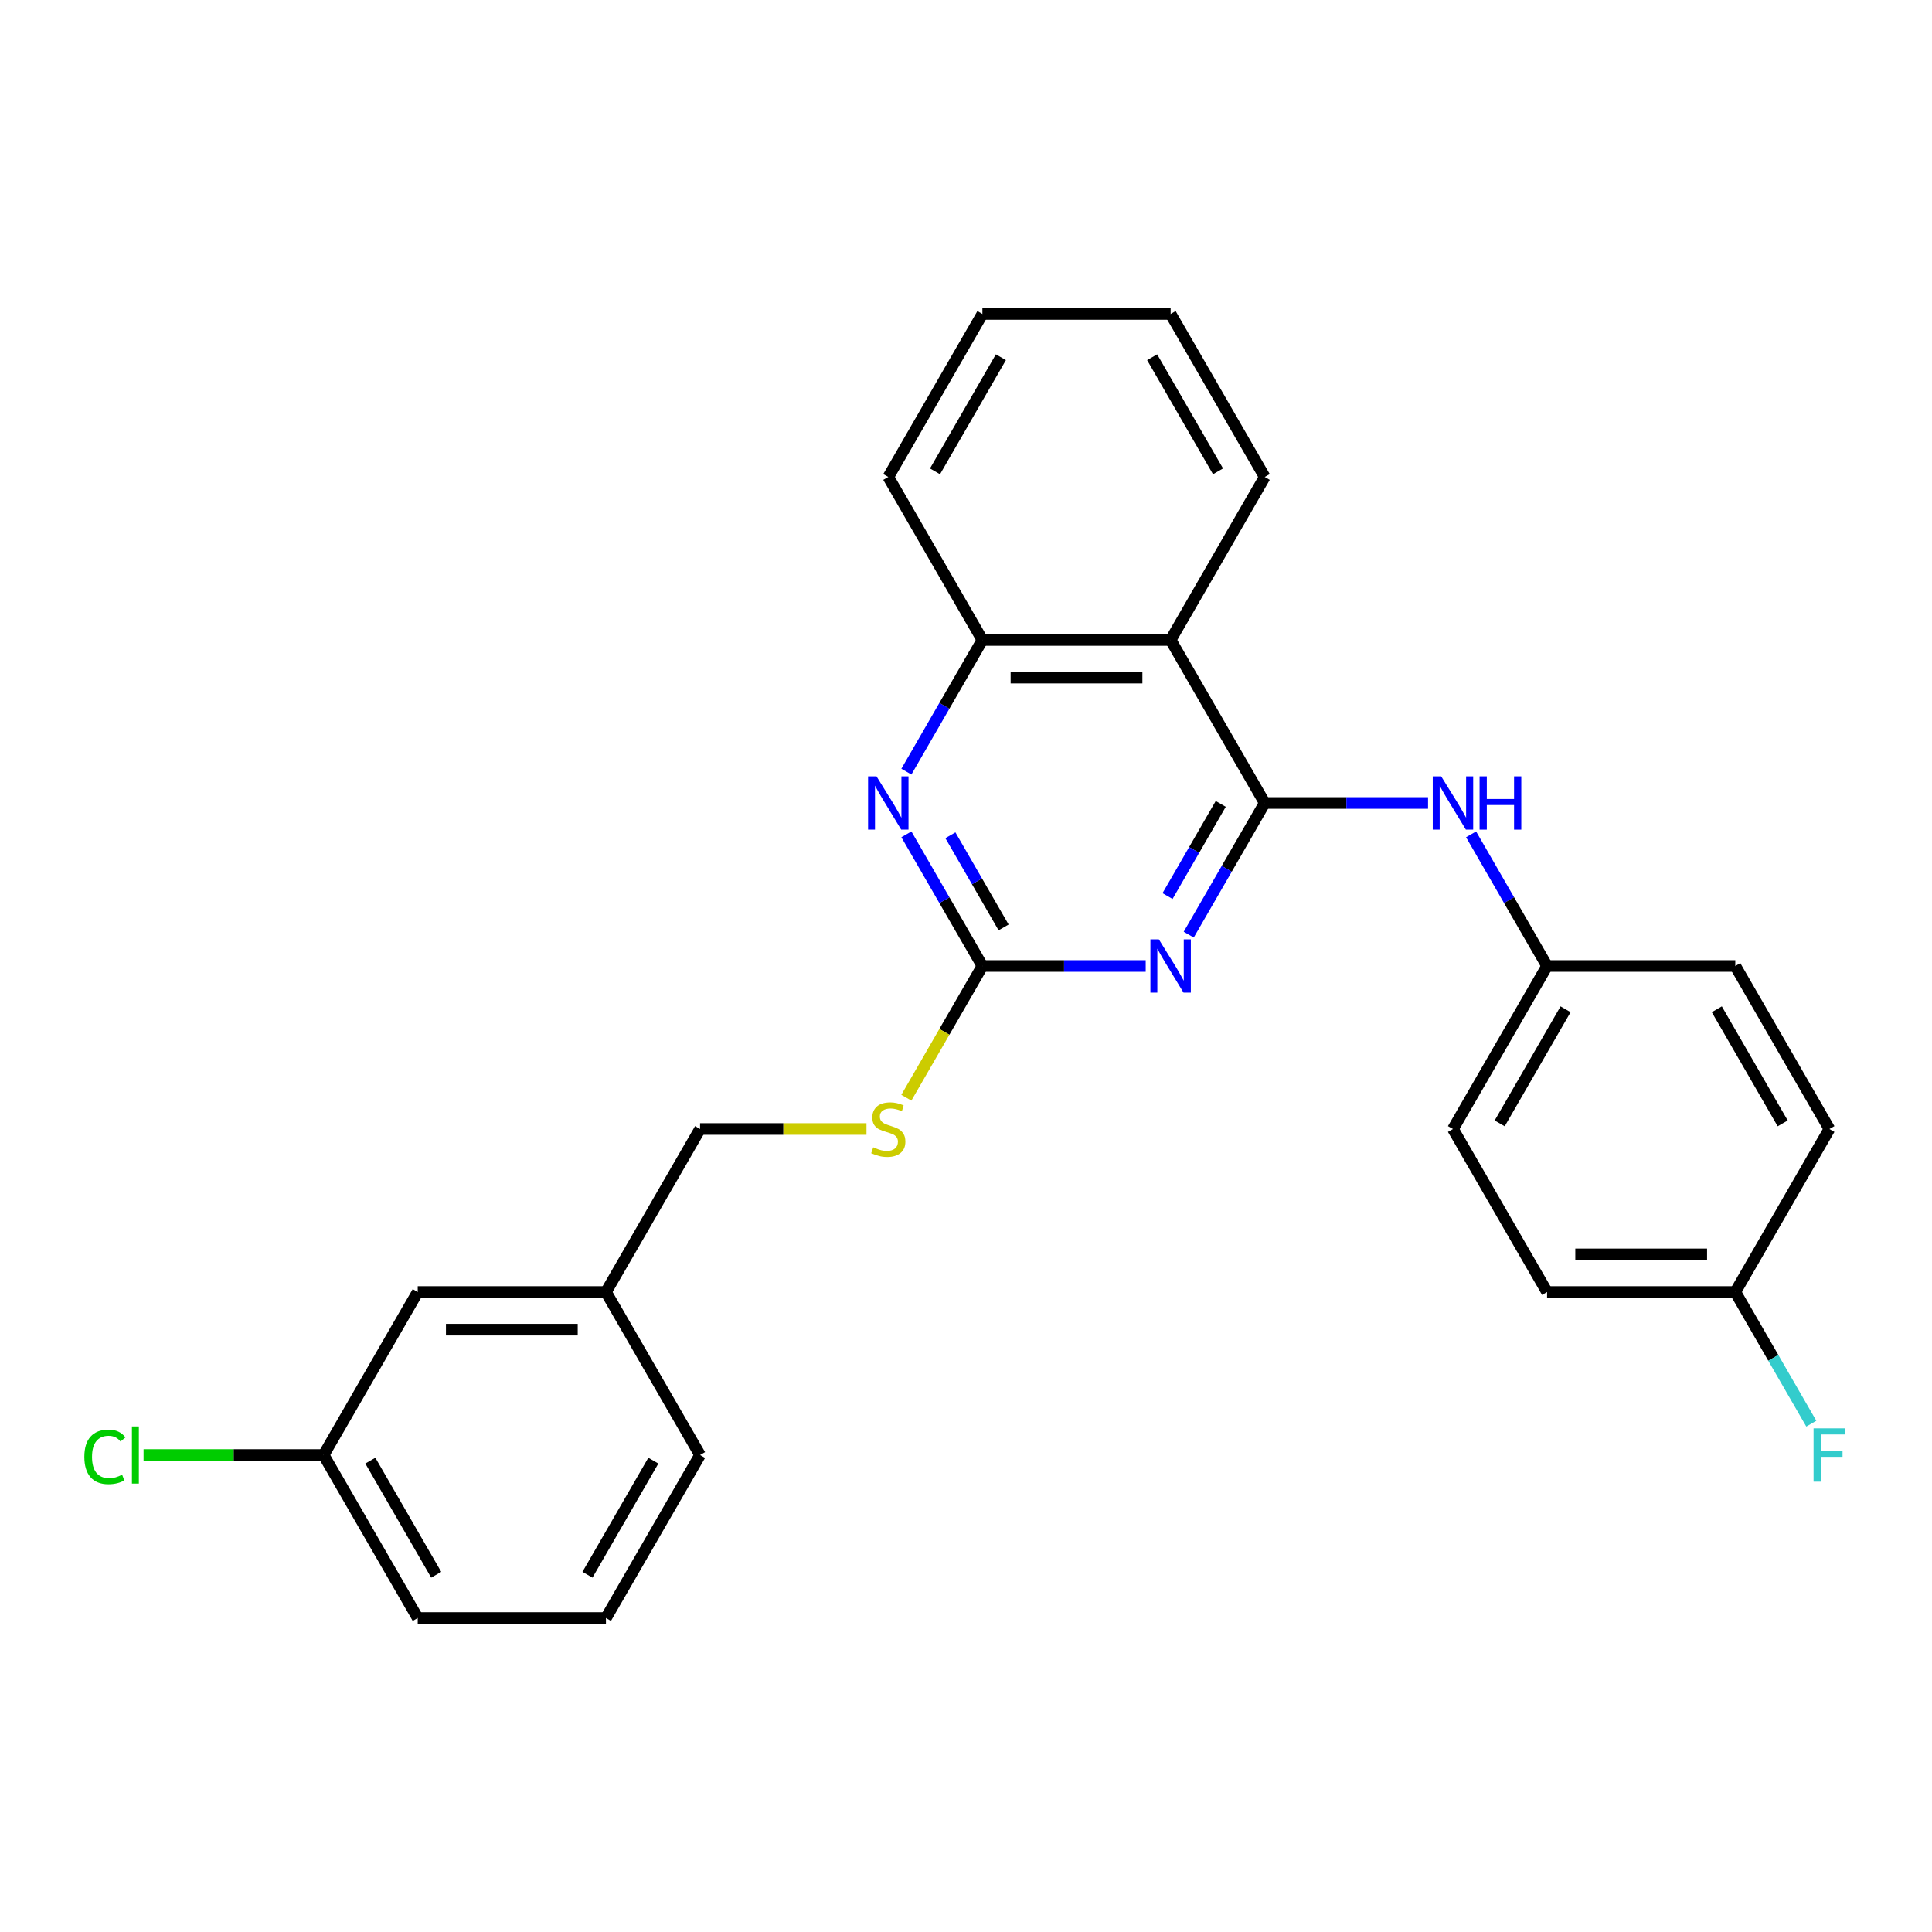 <?xml version='1.0' encoding='iso-8859-1'?>
<svg version='1.1' baseProfile='full'
              xmlns='http://www.w3.org/2000/svg'
                      xmlns:rdkit='http://www.rdkit.org/xml'
                      xmlns:xlink='http://www.w3.org/1999/xlink'
                  xml:space='preserve'
width='1000px' height='1000px' viewBox='0 0 1000 1000'>
<!-- END OF HEADER -->
<rect style='opacity:1.0;fill:#FFFFFF;stroke:none' width='1000' height='1000' x='0' y='0'> </rect>
<path class='bond-0' d='M 654.627,415.628 L 634.956,449.698' style='fill:none;fill-rule:evenodd;stroke:#000000;stroke-width:6px;stroke-linecap:butt;stroke-linejoin:miter;stroke-opacity:1' />
<path class='bond-0' d='M 634.956,449.698 L 615.285,483.769' style='fill:none;fill-rule:evenodd;stroke:#0000FF;stroke-width:6px;stroke-linecap:butt;stroke-linejoin:miter;stroke-opacity:1' />
<path class='bond-0' d='M 631.851,416.107 L 618.081,439.956' style='fill:none;fill-rule:evenodd;stroke:#000000;stroke-width:6px;stroke-linecap:butt;stroke-linejoin:miter;stroke-opacity:1' />
<path class='bond-0' d='M 618.081,439.956 L 604.312,463.805' style='fill:none;fill-rule:evenodd;stroke:#0000FF;stroke-width:6px;stroke-linecap:butt;stroke-linejoin:miter;stroke-opacity:1' />
<path class='bond-2' d='M 654.627,415.628 L 605.914,331.256' style='fill:none;fill-rule:evenodd;stroke:#000000;stroke-width:6px;stroke-linecap:butt;stroke-linejoin:miter;stroke-opacity:1' />
<path class='bond-5' d='M 654.627,415.628 L 696.889,415.628' style='fill:none;fill-rule:evenodd;stroke:#000000;stroke-width:6px;stroke-linecap:butt;stroke-linejoin:miter;stroke-opacity:1' />
<path class='bond-5' d='M 696.889,415.628 L 739.152,415.628' style='fill:none;fill-rule:evenodd;stroke:#0000FF;stroke-width:6px;stroke-linecap:butt;stroke-linejoin:miter;stroke-opacity:1' />
<path class='bond-1' d='M 593.015,500 L 550.752,500' style='fill:none;fill-rule:evenodd;stroke:#0000FF;stroke-width:6px;stroke-linecap:butt;stroke-linejoin:miter;stroke-opacity:1' />
<path class='bond-1' d='M 550.752,500 L 508.49,500' style='fill:none;fill-rule:evenodd;stroke:#000000;stroke-width:6px;stroke-linecap:butt;stroke-linejoin:miter;stroke-opacity:1' />
<path class='bond-6' d='M 508.49,500 L 488.808,534.09' style='fill:none;fill-rule:evenodd;stroke:#000000;stroke-width:6px;stroke-linecap:butt;stroke-linejoin:miter;stroke-opacity:1' />
<path class='bond-6' d='M 488.808,534.09 L 469.126,568.18' style='fill:none;fill-rule:evenodd;stroke:#CCCC00;stroke-width:6px;stroke-linecap:butt;stroke-linejoin:miter;stroke-opacity:1' />
<path class='bond-26' d='M 508.49,500 L 488.819,465.929' style='fill:none;fill-rule:evenodd;stroke:#000000;stroke-width:6px;stroke-linecap:butt;stroke-linejoin:miter;stroke-opacity:1' />
<path class='bond-26' d='M 488.819,465.929 L 469.148,431.859' style='fill:none;fill-rule:evenodd;stroke:#0000FF;stroke-width:6px;stroke-linecap:butt;stroke-linejoin:miter;stroke-opacity:1' />
<path class='bond-26' d='M 519.463,480.036 L 505.693,456.187' style='fill:none;fill-rule:evenodd;stroke:#000000;stroke-width:6px;stroke-linecap:butt;stroke-linejoin:miter;stroke-opacity:1' />
<path class='bond-26' d='M 505.693,456.187 L 491.924,432.338' style='fill:none;fill-rule:evenodd;stroke:#0000FF;stroke-width:6px;stroke-linecap:butt;stroke-linejoin:miter;stroke-opacity:1' />
<path class='bond-4' d='M 605.914,331.256 L 508.49,331.256' style='fill:none;fill-rule:evenodd;stroke:#000000;stroke-width:6px;stroke-linecap:butt;stroke-linejoin:miter;stroke-opacity:1' />
<path class='bond-4' d='M 591.301,350.741 L 523.103,350.741' style='fill:none;fill-rule:evenodd;stroke:#000000;stroke-width:6px;stroke-linecap:butt;stroke-linejoin:miter;stroke-opacity:1' />
<path class='bond-19' d='M 605.914,331.256 L 654.627,246.884' style='fill:none;fill-rule:evenodd;stroke:#000000;stroke-width:6px;stroke-linecap:butt;stroke-linejoin:miter;stroke-opacity:1' />
<path class='bond-3' d='M 469.148,399.397 L 488.819,365.326' style='fill:none;fill-rule:evenodd;stroke:#0000FF;stroke-width:6px;stroke-linecap:butt;stroke-linejoin:miter;stroke-opacity:1' />
<path class='bond-3' d='M 488.819,365.326 L 508.49,331.256' style='fill:none;fill-rule:evenodd;stroke:#000000;stroke-width:6px;stroke-linecap:butt;stroke-linejoin:miter;stroke-opacity:1' />
<path class='bond-20' d='M 508.49,331.256 L 459.777,246.884' style='fill:none;fill-rule:evenodd;stroke:#000000;stroke-width:6px;stroke-linecap:butt;stroke-linejoin:miter;stroke-opacity:1' />
<path class='bond-7' d='M 761.422,431.859 L 781.093,465.929' style='fill:none;fill-rule:evenodd;stroke:#0000FF;stroke-width:6px;stroke-linecap:butt;stroke-linejoin:miter;stroke-opacity:1' />
<path class='bond-7' d='M 781.093,465.929 L 800.763,500' style='fill:none;fill-rule:evenodd;stroke:#000000;stroke-width:6px;stroke-linecap:butt;stroke-linejoin:miter;stroke-opacity:1' />
<path class='bond-8' d='M 448.496,584.372 L 405.424,584.372' style='fill:none;fill-rule:evenodd;stroke:#CCCC00;stroke-width:6px;stroke-linecap:butt;stroke-linejoin:miter;stroke-opacity:1' />
<path class='bond-8' d='M 405.424,584.372 L 362.353,584.372' style='fill:none;fill-rule:evenodd;stroke:#000000;stroke-width:6px;stroke-linecap:butt;stroke-linejoin:miter;stroke-opacity:1' />
<path class='bond-15' d='M 800.763,500 L 898.188,500' style='fill:none;fill-rule:evenodd;stroke:#000000;stroke-width:6px;stroke-linecap:butt;stroke-linejoin:miter;stroke-opacity:1' />
<path class='bond-16' d='M 800.763,500 L 752.051,584.372' style='fill:none;fill-rule:evenodd;stroke:#000000;stroke-width:6px;stroke-linecap:butt;stroke-linejoin:miter;stroke-opacity:1' />
<path class='bond-16' d='M 810.331,522.398 L 776.232,581.459' style='fill:none;fill-rule:evenodd;stroke:#000000;stroke-width:6px;stroke-linecap:butt;stroke-linejoin:miter;stroke-opacity:1' />
<path class='bond-12' d='M 362.353,584.372 L 313.64,668.744' style='fill:none;fill-rule:evenodd;stroke:#000000;stroke-width:6px;stroke-linecap:butt;stroke-linejoin:miter;stroke-opacity:1' />
<path class='bond-9' d='M 898.188,668.744 L 800.763,668.744' style='fill:none;fill-rule:evenodd;stroke:#000000;stroke-width:6px;stroke-linecap:butt;stroke-linejoin:miter;stroke-opacity:1' />
<path class='bond-9' d='M 883.574,649.259 L 815.377,649.259' style='fill:none;fill-rule:evenodd;stroke:#000000;stroke-width:6px;stroke-linecap:butt;stroke-linejoin:miter;stroke-opacity:1' />
<path class='bond-13' d='M 898.188,668.744 L 917.859,702.815' style='fill:none;fill-rule:evenodd;stroke:#000000;stroke-width:6px;stroke-linecap:butt;stroke-linejoin:miter;stroke-opacity:1' />
<path class='bond-13' d='M 917.859,702.815 L 937.529,736.886' style='fill:none;fill-rule:evenodd;stroke:#33CCCC;stroke-width:6px;stroke-linecap:butt;stroke-linejoin:miter;stroke-opacity:1' />
<path class='bond-27' d='M 898.188,668.744 L 946.9,584.372' style='fill:none;fill-rule:evenodd;stroke:#000000;stroke-width:6px;stroke-linecap:butt;stroke-linejoin:miter;stroke-opacity:1' />
<path class='bond-10' d='M 216.216,668.744 L 313.64,668.744' style='fill:none;fill-rule:evenodd;stroke:#000000;stroke-width:6px;stroke-linecap:butt;stroke-linejoin:miter;stroke-opacity:1' />
<path class='bond-10' d='M 230.83,688.229 L 299.027,688.229' style='fill:none;fill-rule:evenodd;stroke:#000000;stroke-width:6px;stroke-linecap:butt;stroke-linejoin:miter;stroke-opacity:1' />
<path class='bond-11' d='M 216.216,668.744 L 167.504,753.116' style='fill:none;fill-rule:evenodd;stroke:#000000;stroke-width:6px;stroke-linecap:butt;stroke-linejoin:miter;stroke-opacity:1' />
<path class='bond-14' d='M 167.504,753.116 L 120.905,753.116' style='fill:none;fill-rule:evenodd;stroke:#000000;stroke-width:6px;stroke-linecap:butt;stroke-linejoin:miter;stroke-opacity:1' />
<path class='bond-14' d='M 120.905,753.116 L 74.307,753.116' style='fill:none;fill-rule:evenodd;stroke:#00CC00;stroke-width:6px;stroke-linecap:butt;stroke-linejoin:miter;stroke-opacity:1' />
<path class='bond-29' d='M 167.504,753.116 L 216.216,837.489' style='fill:none;fill-rule:evenodd;stroke:#000000;stroke-width:6px;stroke-linecap:butt;stroke-linejoin:miter;stroke-opacity:1' />
<path class='bond-29' d='M 191.685,756.03 L 225.784,815.09' style='fill:none;fill-rule:evenodd;stroke:#000000;stroke-width:6px;stroke-linecap:butt;stroke-linejoin:miter;stroke-opacity:1' />
<path class='bond-23' d='M 313.64,668.744 L 362.353,753.116' style='fill:none;fill-rule:evenodd;stroke:#000000;stroke-width:6px;stroke-linecap:butt;stroke-linejoin:miter;stroke-opacity:1' />
<path class='bond-17' d='M 898.188,500 L 946.9,584.372' style='fill:none;fill-rule:evenodd;stroke:#000000;stroke-width:6px;stroke-linecap:butt;stroke-linejoin:miter;stroke-opacity:1' />
<path class='bond-17' d='M 888.62,522.398 L 922.719,581.459' style='fill:none;fill-rule:evenodd;stroke:#000000;stroke-width:6px;stroke-linecap:butt;stroke-linejoin:miter;stroke-opacity:1' />
<path class='bond-18' d='M 752.051,584.372 L 800.763,668.744' style='fill:none;fill-rule:evenodd;stroke:#000000;stroke-width:6px;stroke-linecap:butt;stroke-linejoin:miter;stroke-opacity:1' />
<path class='bond-24' d='M 654.627,246.884 L 605.914,162.511' style='fill:none;fill-rule:evenodd;stroke:#000000;stroke-width:6px;stroke-linecap:butt;stroke-linejoin:miter;stroke-opacity:1' />
<path class='bond-24' d='M 630.445,243.97 L 596.347,184.91' style='fill:none;fill-rule:evenodd;stroke:#000000;stroke-width:6px;stroke-linecap:butt;stroke-linejoin:miter;stroke-opacity:1' />
<path class='bond-28' d='M 459.777,246.884 L 508.49,162.511' style='fill:none;fill-rule:evenodd;stroke:#000000;stroke-width:6px;stroke-linecap:butt;stroke-linejoin:miter;stroke-opacity:1' />
<path class='bond-28' d='M 483.959,243.97 L 518.057,184.91' style='fill:none;fill-rule:evenodd;stroke:#000000;stroke-width:6px;stroke-linecap:butt;stroke-linejoin:miter;stroke-opacity:1' />
<path class='bond-21' d='M 313.64,837.489 L 362.353,753.116' style='fill:none;fill-rule:evenodd;stroke:#000000;stroke-width:6px;stroke-linecap:butt;stroke-linejoin:miter;stroke-opacity:1' />
<path class='bond-21' d='M 304.073,815.09 L 338.172,756.03' style='fill:none;fill-rule:evenodd;stroke:#000000;stroke-width:6px;stroke-linecap:butt;stroke-linejoin:miter;stroke-opacity:1' />
<path class='bond-22' d='M 313.64,837.489 L 216.216,837.489' style='fill:none;fill-rule:evenodd;stroke:#000000;stroke-width:6px;stroke-linecap:butt;stroke-linejoin:miter;stroke-opacity:1' />
<path class='bond-25' d='M 605.914,162.511 L 508.49,162.511' style='fill:none;fill-rule:evenodd;stroke:#000000;stroke-width:6px;stroke-linecap:butt;stroke-linejoin:miter;stroke-opacity:1' />
<path  class='atom-1' d='M 599.815 486.205
L 608.856 500.818
Q 609.753 502.26, 611.195 504.871
Q 612.637 507.482, 612.714 507.638
L 612.714 486.205
L 616.378 486.205
L 616.378 513.795
L 612.598 513.795
L 602.894 497.818
Q 601.764 495.947, 600.556 493.804
Q 599.387 491.66, 599.036 490.998
L 599.036 513.795
L 595.451 513.795
L 595.451 486.205
L 599.815 486.205
' fill='#0000FF'/>
<path  class='atom-4' d='M 453.679 401.833
L 462.72 416.446
Q 463.616 417.888, 465.058 420.499
Q 466.5 423.11, 466.578 423.266
L 466.578 401.833
L 470.241 401.833
L 470.241 429.423
L 466.461 429.423
L 456.757 413.446
Q 455.627 411.575, 454.419 409.432
Q 453.25 407.288, 452.899 406.626
L 452.899 429.423
L 449.314 429.423
L 449.314 401.833
L 453.679 401.833
' fill='#0000FF'/>
<path  class='atom-6' d='M 745.952 401.833
L 754.993 416.446
Q 755.89 417.888, 757.331 420.499
Q 758.773 423.11, 758.851 423.266
L 758.851 401.833
L 762.514 401.833
L 762.514 429.423
L 758.734 429.423
L 749.031 413.446
Q 747.901 411.575, 746.693 409.432
Q 745.524 407.288, 745.173 406.626
L 745.173 429.423
L 741.588 429.423
L 741.588 401.833
L 745.952 401.833
' fill='#0000FF'/>
<path  class='atom-6' d='M 765.827 401.833
L 769.568 401.833
L 769.568 413.562
L 783.675 413.562
L 783.675 401.833
L 787.416 401.833
L 787.416 429.423
L 783.675 429.423
L 783.675 416.68
L 769.568 416.68
L 769.568 429.423
L 765.827 429.423
L 765.827 401.833
' fill='#0000FF'/>
<path  class='atom-7' d='M 451.983 593.842
Q 452.295 593.959, 453.581 594.504
Q 454.867 595.05, 456.27 595.401
Q 457.712 595.712, 459.115 595.712
Q 461.726 595.712, 463.246 594.465
Q 464.765 593.179, 464.765 590.958
Q 464.765 589.438, 463.986 588.503
Q 463.246 587.568, 462.077 587.061
Q 460.907 586.554, 458.959 585.97
Q 456.504 585.229, 455.023 584.528
Q 453.581 583.827, 452.529 582.346
Q 451.516 580.865, 451.516 578.371
Q 451.516 574.902, 453.854 572.759
Q 456.231 570.616, 460.907 570.616
Q 464.103 570.616, 467.727 572.136
L 466.831 575.136
Q 463.518 573.772, 461.024 573.772
Q 458.335 573.772, 456.855 574.902
Q 455.374 575.994, 455.413 577.903
Q 455.413 579.384, 456.153 580.28
Q 456.933 581.177, 458.024 581.683
Q 459.154 582.19, 461.024 582.774
Q 463.518 583.554, 464.999 584.333
Q 466.48 585.113, 467.532 586.71
Q 468.624 588.269, 468.624 590.958
Q 468.624 594.777, 466.051 596.843
Q 463.518 598.869, 459.271 598.869
Q 456.816 598.869, 454.945 598.323
Q 453.114 597.817, 450.931 596.92
L 451.983 593.842
' fill='#CCCC00'/>
<path  class='atom-14' d='M 938.697 739.321
L 955.103 739.321
L 955.103 742.478
L 942.399 742.478
L 942.399 750.856
L 953.7 750.856
L 953.7 754.052
L 942.399 754.052
L 942.399 766.912
L 938.697 766.912
L 938.697 739.321
' fill='#33CCCC'/>
<path  class='atom-15' d='M 43.657 754.071
Q 43.657 747.213, 46.853 743.627
Q 50.087 740.003, 56.206 740.003
Q 61.895 740.003, 64.935 744.017
L 62.363 746.121
Q 60.142 743.199, 56.206 743.199
Q 52.036 743.199, 49.815 746.004
Q 47.632 748.771, 47.632 754.071
Q 47.632 759.527, 49.893 762.333
Q 52.192 765.139, 56.635 765.139
Q 59.674 765.139, 63.22 763.307
L 64.311 766.23
Q 62.87 767.165, 60.687 767.711
Q 58.505 768.256, 56.089 768.256
Q 50.087 768.256, 46.853 764.593
Q 43.657 760.93, 43.657 754.071
' fill='#00CC00'/>
<path  class='atom-15' d='M 68.286 738.327
L 71.872 738.327
L 71.872 767.906
L 68.286 767.906
L 68.286 738.327
' fill='#00CC00'/>
</svg>
